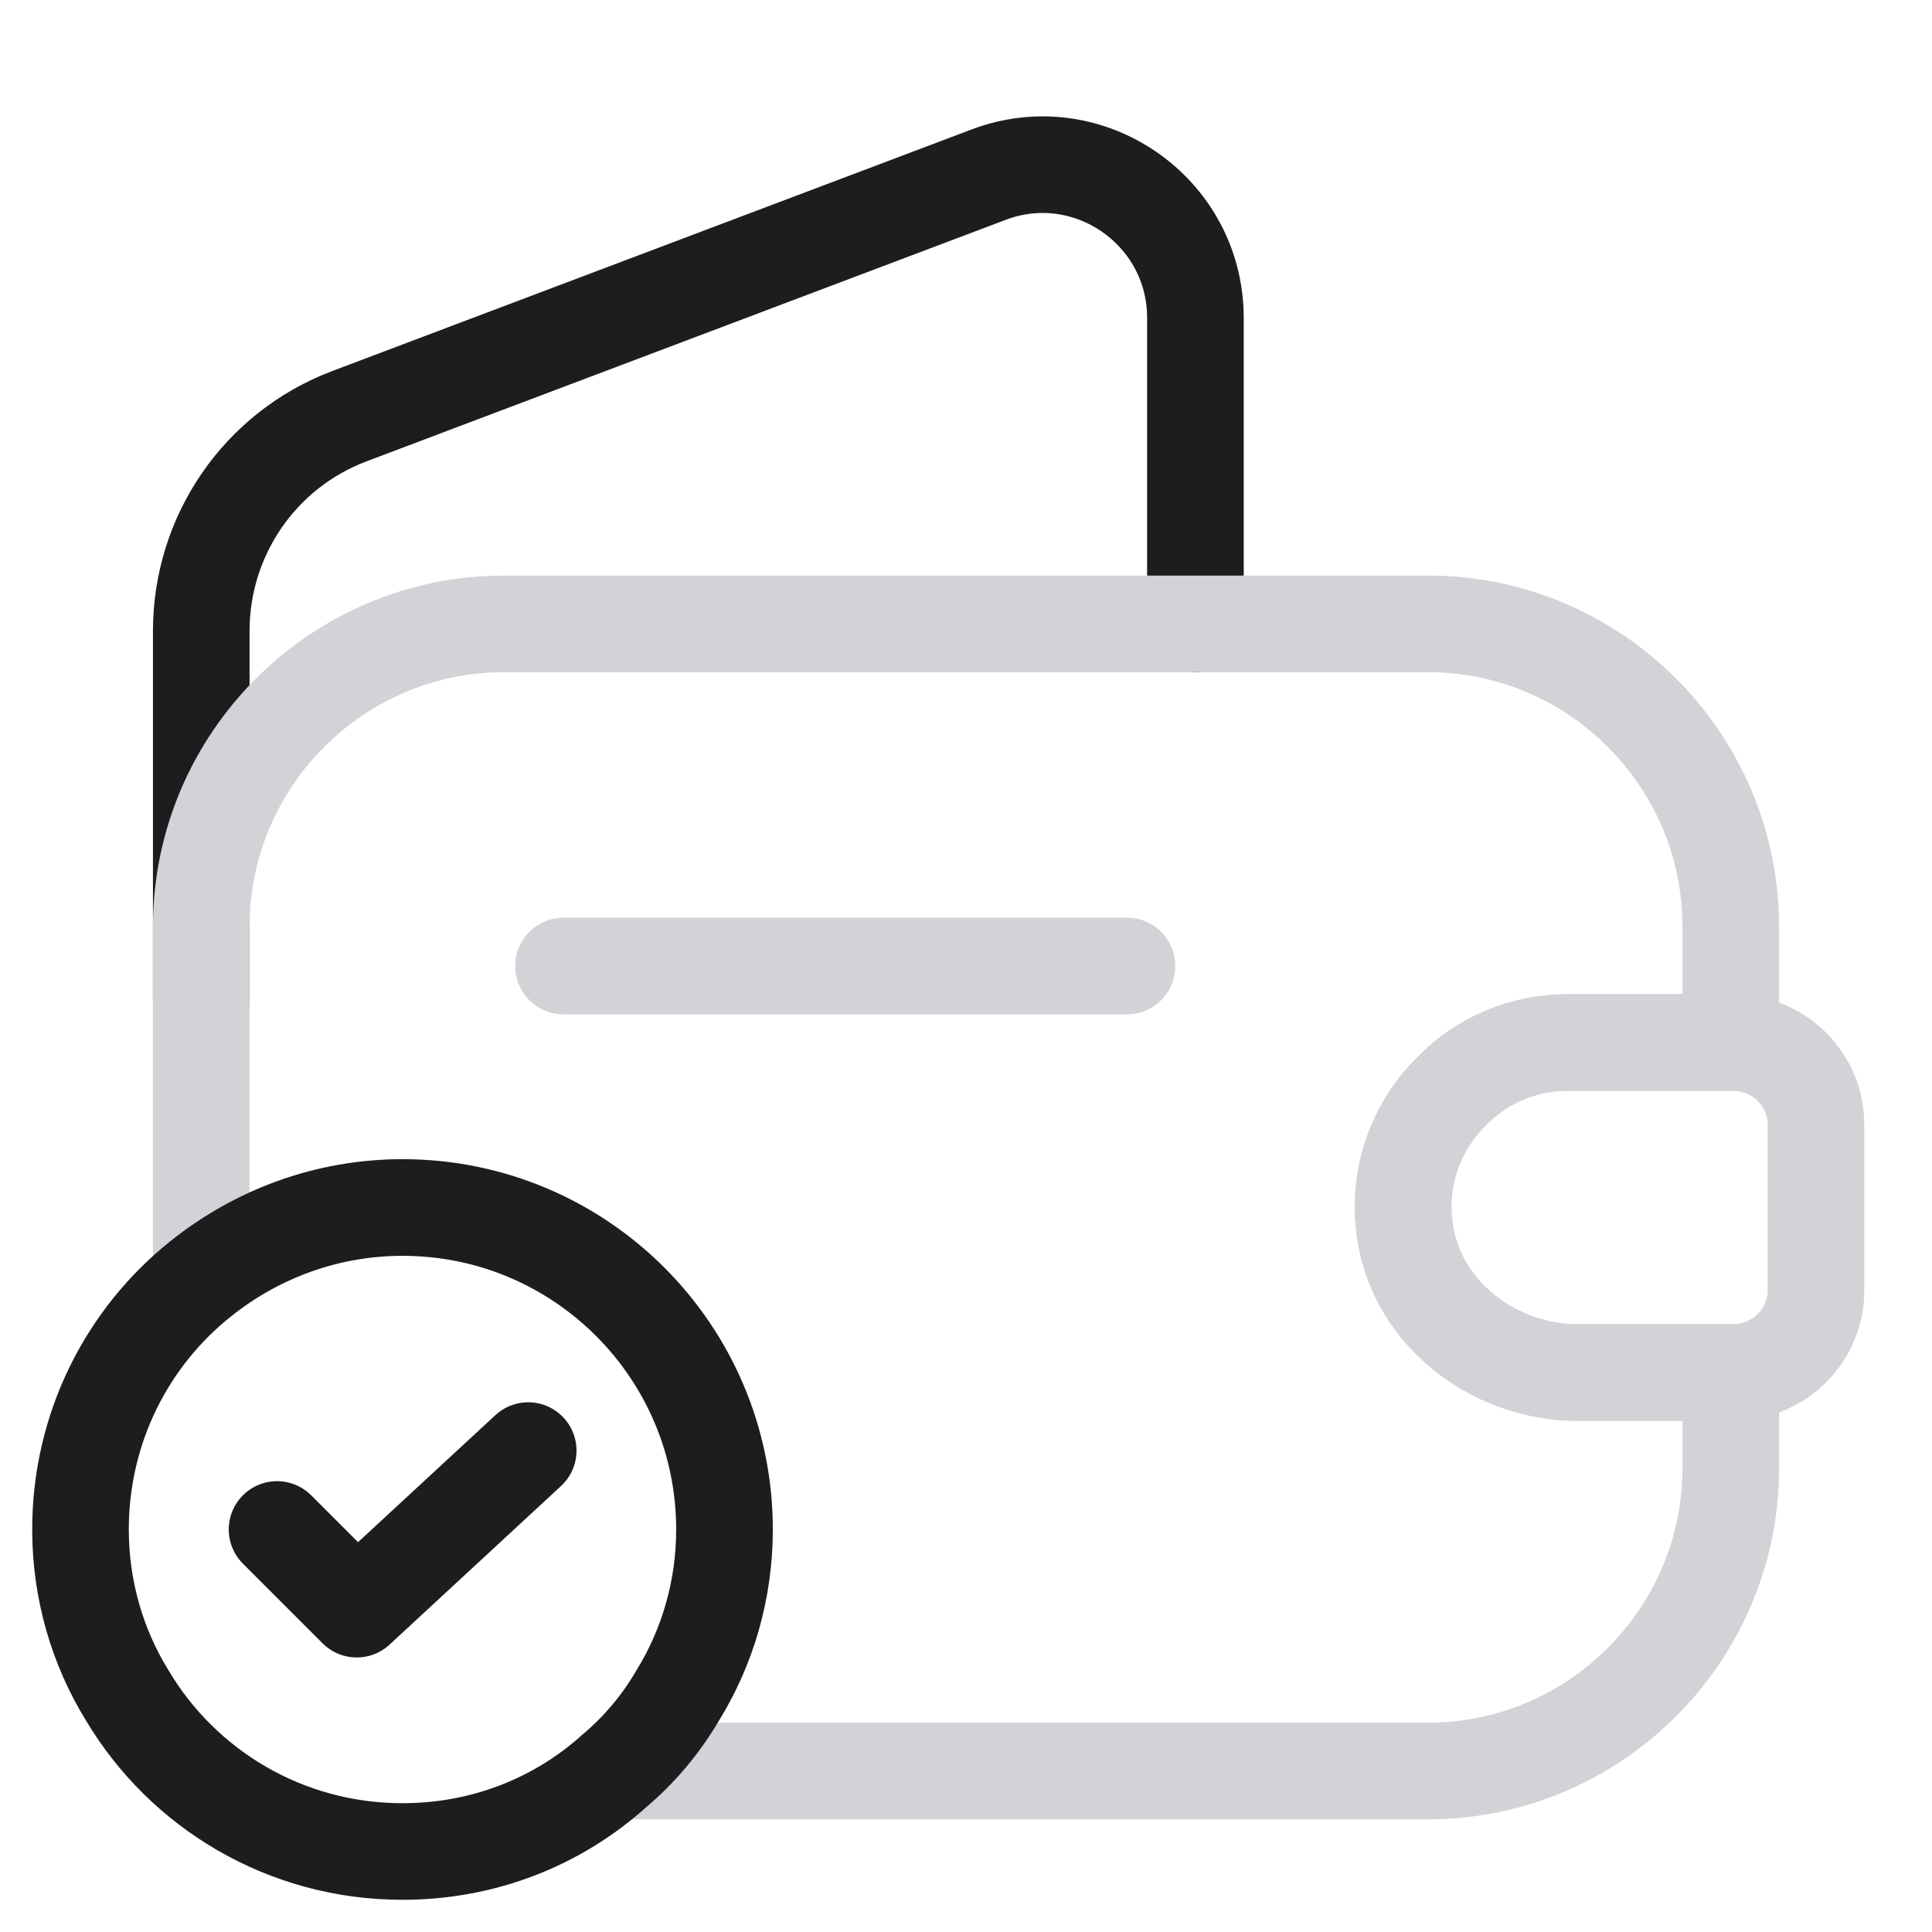 <?xml version="1.0" encoding="UTF-8"?> <svg xmlns="http://www.w3.org/2000/svg" width="60" height="60" viewBox="0 0 60 60" fill="none"><path d="M6.25 31.025V19.6C6.25 16.625 8.075 13.975 10.85 12.925L30.7 5.425C33.8 4.25 37.125 6.55 37.125 9.875V19.375" stroke="#1D1D1F" stroke-width="3" stroke-linecap="round" stroke-linejoin="round"></path><path d="M45.1 33.875C44.05 34.9 43.45 36.375 43.6 37.95C43.825 40.65 46.3 42.625 49 42.625H53.75V45.6C53.75 50.775 49.525 55 44.35 55H19.075C19.85 54.35 20.525 53.55 21.05 52.65C21.975 51.15 22.5 49.375 22.5 47.5C22.5 41.975 18.025 37.5 12.5 37.5C10.15 37.5 7.975 38.325 6.25 39.7V28.775C6.25 23.6 10.475 19.375 15.65 19.375H44.35C49.525 19.375 53.75 23.6 53.75 28.775V32.375H48.7C47.3 32.375 46.025 32.925 45.1 33.875Z" stroke="#D2D2D7" stroke-width="3" stroke-linecap="round" stroke-linejoin="round"></path><path d="M56.397 34.925V40.075C56.397 41.45 55.297 42.575 53.897 42.625H48.997C46.297 42.625 43.822 40.65 43.597 37.95C43.447 36.375 44.047 34.9 45.097 33.875C46.022 32.925 47.297 32.376 48.697 32.376H53.897C55.297 32.425 56.397 33.55 56.397 34.925Z" stroke="#D2D2D7" stroke-width="3" stroke-linecap="round" stroke-linejoin="round"></path><path d="M17.5 30H35" stroke="#D2D2D7" stroke-width="3" stroke-linecap="round" stroke-linejoin="round"></path><path d="M22.5 47.5C22.5 49.375 21.975 51.15 21.05 52.65C20.525 53.55 19.85 54.35 19.075 55C17.325 56.575 15.025 57.5 12.5 57.5C8.85 57.5 5.675 55.55 3.95 52.65C3.025 51.15 2.5 49.375 2.5 47.5C2.5 44.35 3.95 41.525 6.25 39.7C7.975 38.325 10.15 37.5 12.5 37.5C18.025 37.5 22.5 41.975 22.5 47.5Z" stroke="#1D1D1F" stroke-width="3" stroke-miterlimit="10" stroke-linecap="round" stroke-linejoin="round"></path><path d="M8.604 47.499L11.079 49.974L16.404 45.049" stroke="#1D1D1F" stroke-width="3" stroke-linecap="round" stroke-linejoin="round"></path></svg> 